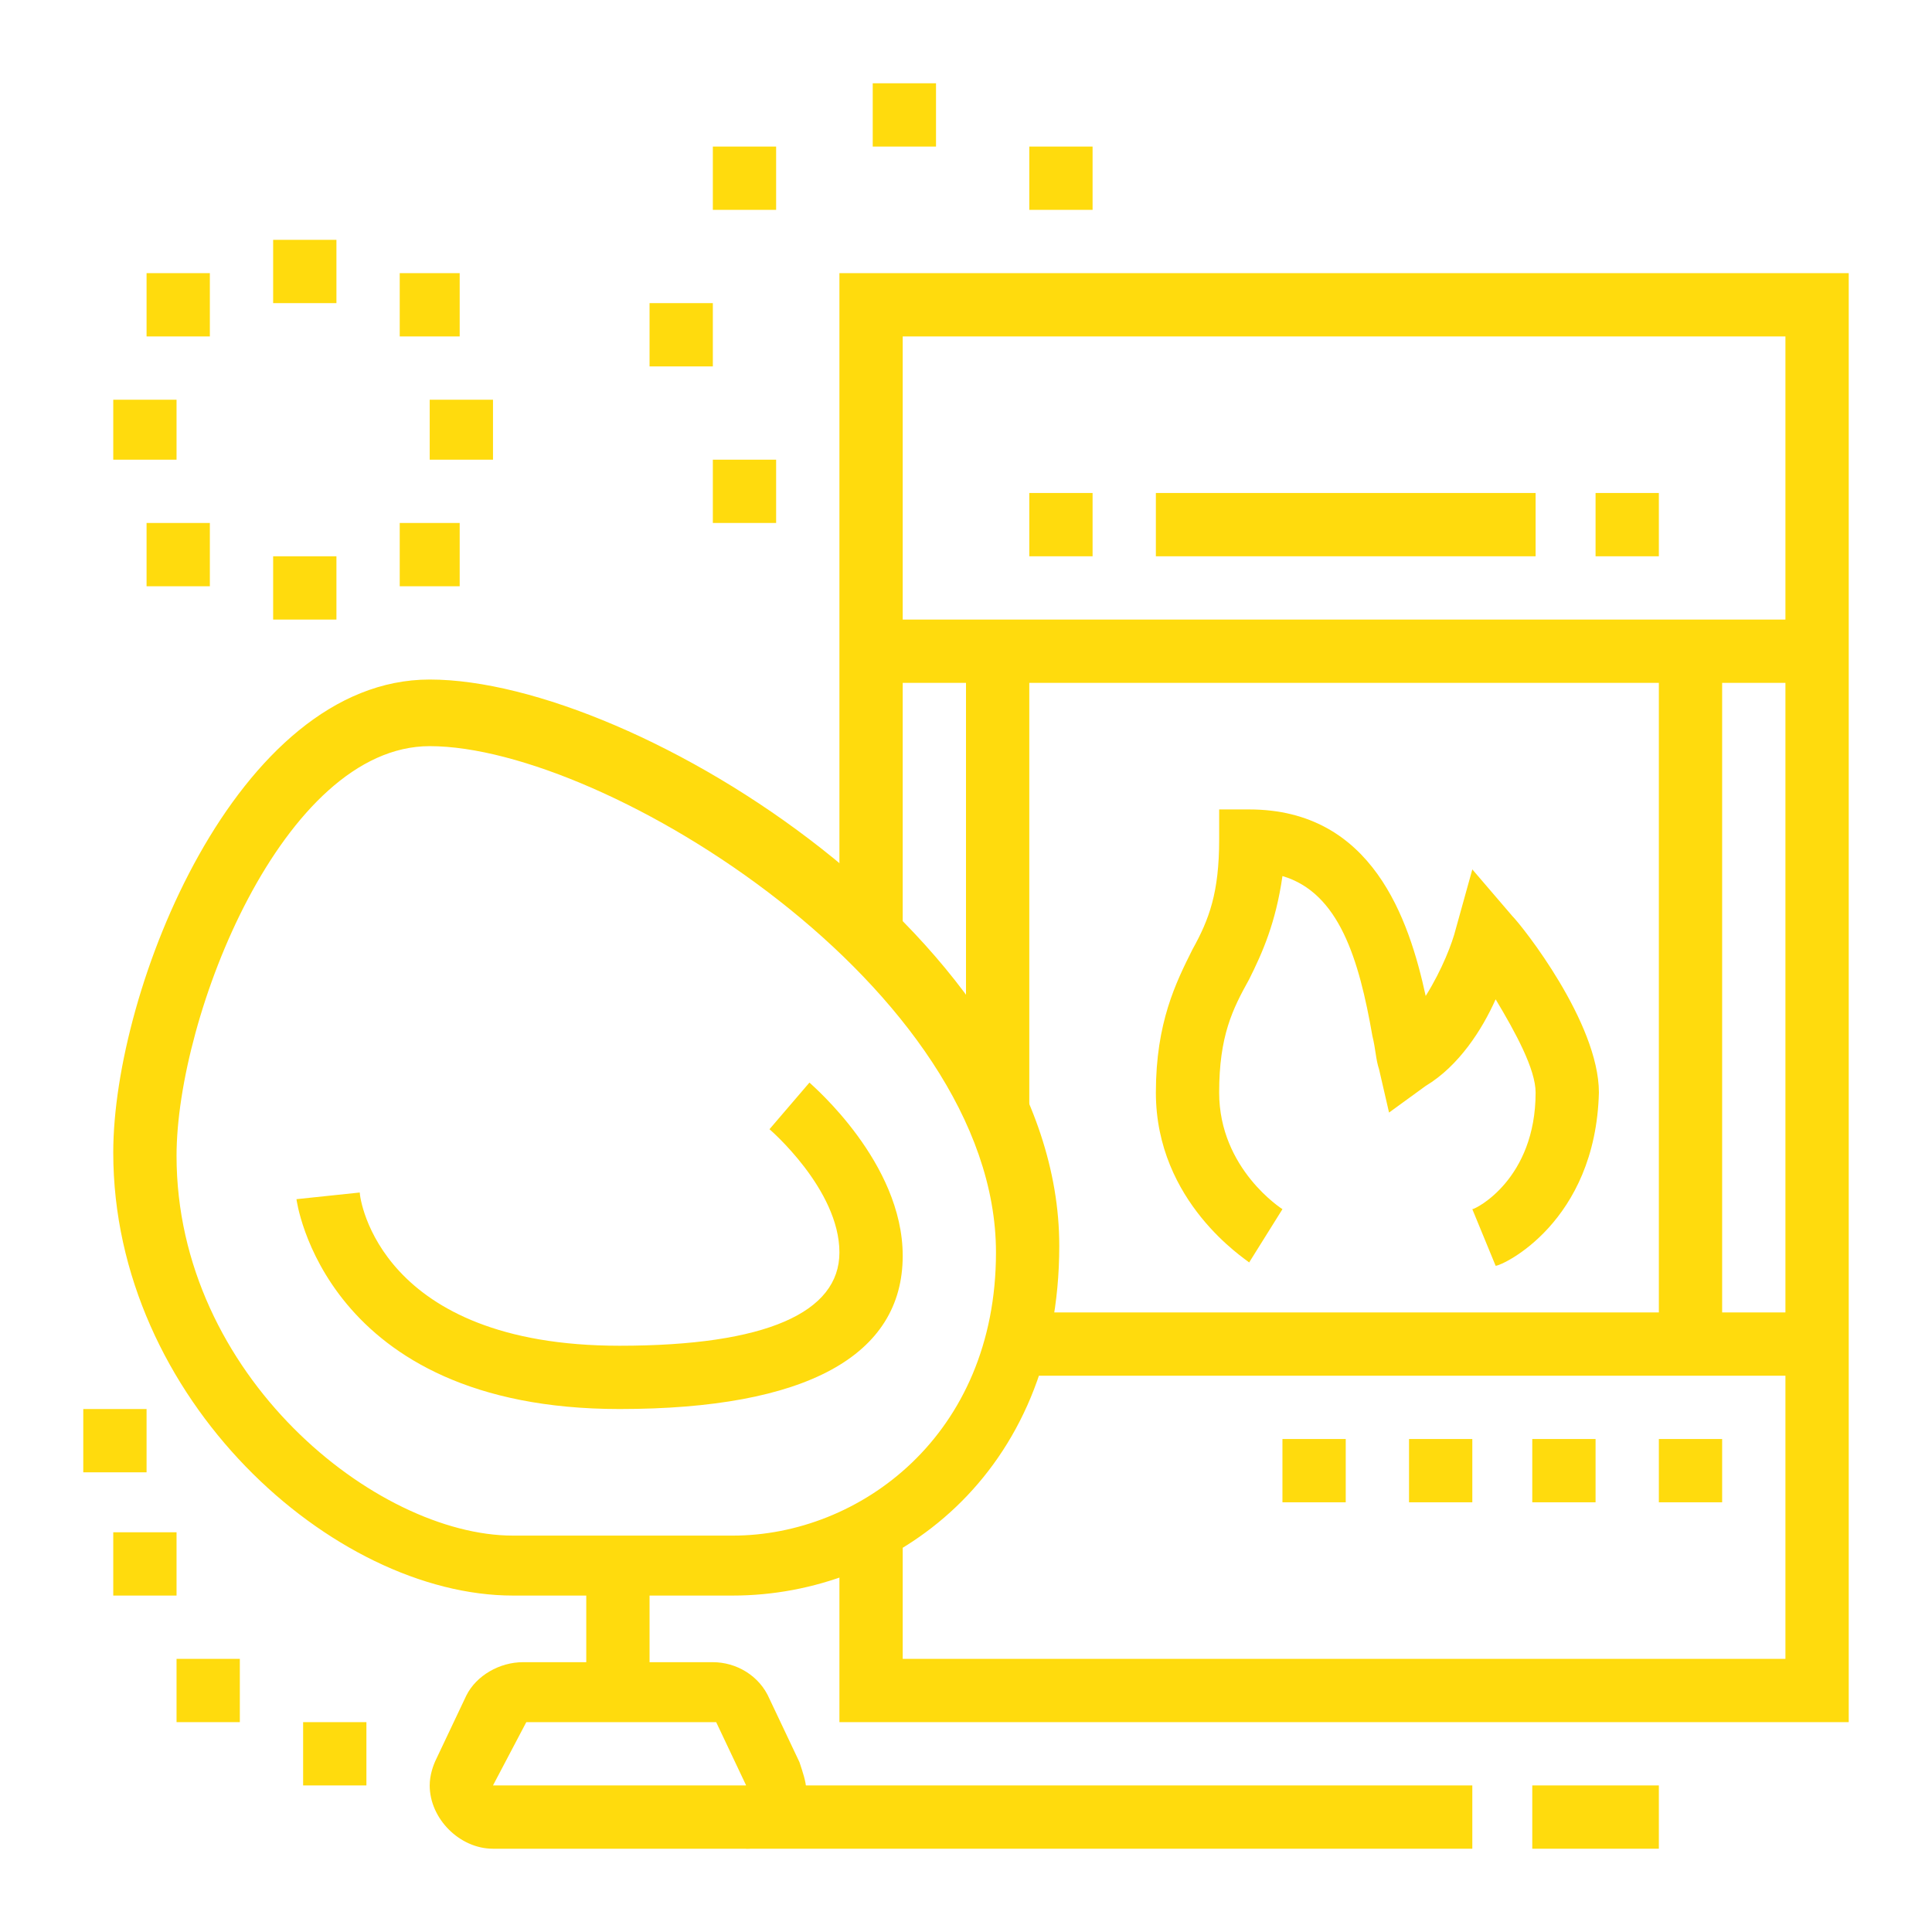 <?xml version="1.0" encoding="utf-8"?>
<!-- Generator: Adobe Illustrator 24.1.0, SVG Export Plug-In . SVG Version: 6.00 Build 0)  -->
<svg version="1.1" id="Layer_1" xmlns="http://www.w3.org/2000/svg" xmlns:xlink="http://www.w3.org/1999/xlink" x="0px" y="0px"
	 width="58px" height="58px" viewBox="0 0 58 58" style="enable-background:new 0 0 58 58;" xml:space="preserve">
<style type="text/css">
	.st0{fill:#FFDB0D;}
	.st1{display:none;}
	.st2{display:inline;}
</style>
<g>
	<g>
		<polygon class="st0" points="55.5,51.7 25.2,51.7 25.2,45.9 27.1,45.9 27.1,49.8 53.6,49.8 53.6,10.1 27.1,10.1 27.1,28.1 
			25.2,28.1 25.2,8.2 55.5,8.2 		"/>
		<rect x="26.2" y="18.6" class="st0" width="28.4" height="1.9"/>
		<rect x="30.5" y="39.4" class="st0" width="24" height="1.9"/>
		<rect x="49.8" y="19.5" class="st0" width="1.9" height="20.8"/>
		<rect x="29" y="19.5" class="st0" width="1.9" height="13.8"/>
		<path class="st0" d="M22,47.9h-6.6c-5.4,0-12-5.9-12-13.3c0-4.9,3.7-14.2,9.5-14.2c6.2,0,18.9,7.9,18.9,17
			C31.8,44.3,26.8,47.9,22,47.9z M12.9,22.4c-4.4,0-7.6,8.1-7.6,12.3c0,6.6,6,11.4,10.1,11.4H22c3.8,0,7.9-3,7.9-8.5
			C29.9,29.7,18.2,22.4,12.9,22.4z"/>
		<rect x="17.6" y="47" class="st0" width="1.9" height="3.8"/>
		<path class="st0" d="M18.6,42.3c-8.9,0-9.7-6.3-9.7-6.3l1.9-0.2c0,0.2,0.6,4.6,7.8,4.6c4.4,0,6.6-1,6.6-2.8c0-1.9-2.1-3.7-2.1-3.7
			l1.2-1.4c0.1,0.1,2.8,2.4,2.8,5.2C27.1,40.7,24.2,42.3,18.6,42.3z"/>
		<path class="st0" d="M22.4,55.5h-7.6c-1,0-1.9-0.9-1.9-1.9c0-0.3,0.1-0.6,0.2-0.8l0.9-1.9c0.3-0.6,1-1,1.7-1h5.7
			c0.7,0,1.4,0.4,1.7,1.1l0.9,1.9c0.1,0.3,0.2,0.6,0.2,0.8C24.3,54.7,23.4,55.5,22.4,55.5z M14.8,53.6
			C14.8,53.6,14.8,53.6,14.8,53.6l7.6,0l-0.9-1.9l-5.7,0L14.8,53.6z"/>
		<rect x="46" y="53.6" class="st0" width="3.8" height="1.9"/>
		<rect x="22.4" y="53.6" class="st0" width="21.8" height="1.9"/>
		<path class="st0" d="M44.9,38l-0.7-1.7c0.1,0,1.9-0.9,1.9-3.5c0-0.7-0.6-1.8-1.2-2.8c-0.4,0.9-1.1,2-2.1,2.6l-1.1,0.8l-0.3-1.3
			c-0.1-0.3-0.1-0.6-0.2-1c-0.4-2.3-1-4.3-2.7-4.8c-0.2,1.4-0.6,2.3-1,3.1c-0.5,0.9-0.9,1.7-0.9,3.4c0,2.3,1.9,3.5,1.9,3.5l-1,1.6
			c-0.1-0.1-2.8-1.8-2.8-5.1c0-2.1,0.6-3.3,1.1-4.3c0.5-0.9,0.8-1.7,0.8-3.3v-0.9h0.9c3.7,0,4.8,3.3,5.3,5.6c0.5-0.8,0.8-1.6,0.9-2
			l0.5-1.8l1.2,1.4c0.3,0.3,2.6,3.2,2.6,5.3C47.9,36.7,45.1,38,44.9,38z"/>
		<rect x="34.7" y="14.8" class="st0" width="11.4" height="1.9"/>
		<rect x="47.9" y="14.8" class="st0" width="1.9" height="1.9"/>
		<rect x="30.9" y="14.8" class="st0" width="1.9" height="1.9"/>
		<polygon class="st0" points="51.7,43.2 49.8,43.2 49.8,45.1 51.7,45.1 51.7,43.2 		"/>
		<polygon class="st0" points="47.9,43.2 46,43.2 46,45.1 47.9,45.1 47.9,43.2 		"/>
		<polygon class="st0" points="44.2,43.2 42.3,43.2 42.3,45.1 44.2,45.1 44.2,43.2 		"/>
		<polygon class="st0" points="40.4,43.2 38.5,43.2 38.5,45.1 40.4,45.1 40.4,43.2 		"/>
		<polygon class="st0" points="10.1,16.7 8.2,16.7 8.2,18.6 10.1,18.6 10.1,16.7 		"/>
		<polygon class="st0" points="5.3,12 3.4,12 3.4,13.8 5.3,13.8 5.3,12 		"/>
		<polygon class="st0" points="14.8,12 12.9,12 12.9,13.8 14.8,13.8 14.8,12 		"/>
		<polygon class="st0" points="6.3,8.2 4.4,8.2 4.4,10.1 6.3,10.1 6.3,8.2 		"/>
		<polygon class="st0" points="13.8,8.2 12,8.2 12,10.1 13.8,10.1 13.8,8.2 		"/>
		<polygon class="st0" points="6.3,15.7 4.4,15.7 4.4,17.6 6.3,17.6 6.3,15.7 		"/>
		<polygon class="st0" points="13.8,15.7 12,15.7 12,17.6 13.8,17.6 13.8,15.7 		"/>
		<polygon class="st0" points="10.1,7.2 8.2,7.2 8.2,9.1 10.1,9.1 10.1,7.2 		"/>
		<polygon class="st0" points="7.2,49.8 5.3,49.8 5.3,51.7 7.2,51.7 7.2,49.8 		"/>
		<polygon class="st0" points="11,51.7 9.1,51.7 9.1,53.6 11,53.6 11,51.7 		"/>
		<polygon class="st0" points="5.3,46 3.4,46 3.4,47.9 5.3,47.9 5.3,46 		"/>
		<polygon class="st0" points="4.4,42.3 2.5,42.3 2.5,44.2 4.4,44.2 4.4,42.3 		"/>
		<polygon class="st0" points="28.1,2.5 26.2,2.5 26.2,4.4 28.1,4.4 28.1,2.5 		"/>
		<polygon class="st0" points="21.4,9.1 19.5,9.1 19.5,11 21.4,11 21.4,9.1 		"/>
		<polygon class="st0" points="23.3,4.4 21.4,4.4 21.4,6.3 23.3,6.3 23.3,4.4 		"/>
		<polygon class="st0" points="32.8,4.4 30.9,4.4 30.9,6.3 32.8,6.3 32.8,4.4 		"/>
		<polygon class="st0" points="23.3,13.8 21.4,13.8 21.4,15.7 23.3,15.7 23.3,13.8 		"/>
	</g>
</g>
<g class="st1">
	<g class="st2">
		<rect x="35" y="40.4" class="st0" width="1.9" height="15.2"/>
		<path class="st0" d="M36,56.5c-0.4,0-0.8-0.1-1.2-0.2L6,47.1c-0.7-0.2-1.3-0.9-1.3-1.7V29.6h1.9v15.7l28.8,9.1
			c0.2,0.1,0.4,0.1,0.6,0.1c0.2,0,0.4,0,0.5-0.1l15.3-5.3c0.1,0,0.2-0.1,0.2-0.3V37.5H54V49c0,0.9-0.6,1.8-1.5,2.1l-15.3,5.3
			C36.7,56.4,36.3,56.5,36,56.5z M6.5,45.3"/>
		<rect x="49.2" y="14.8" class="st0" width="1.9" height="7.6"/>
		<rect x="49.2" y="11" class="st0" width="1.9" height="1.9"/>
		<rect x="49.2" y="7.2" class="st0" width="1.9" height="1.9"/>
		<rect x="38.8" y="1.5" class="st0" width="1.9" height="1.9"/>
		<rect x="38.8" y="5.3" class="st0" width="1.9" height="1.9"/>
		<rect x="38.8" y="9.1" class="st0" width="1.9" height="4.7"/>
		<rect x="8.5" y="1.5" class="st0" width="1.9" height="1.9"/>
		<polygon class="st0" points="3.8,16.7 1.9,16.7 1.9,18.6 3.8,18.6 3.8,16.7 		"/>
		<polygon class="st0" points="30.3,7.2 28.4,7.2 28.4,9.1 30.3,9.1 30.3,7.2 		"/>
		<polygon class="st0" points="30.3,3.4 28.4,3.4 28.4,5.3 30.3,5.3 30.3,3.4 		"/>
		<polygon class="st0" points="3.8,12.9 1.9,12.9 1.9,14.8 3.8,14.8 3.8,12.9 		"/>
		<polygon class="st0" points="3.8,9.1 1.9,9.1 1.9,11 3.8,11 3.8,9.1 		"/>
		<rect x="8.5" y="5.3" class="st0" width="1.9" height="4.7"/>
		<path class="st0" d="M42.6,47c-1,0-1.9-0.9-1.9-1.9v-9.5c0-0.8,0.5-1.5,1.2-1.8l4.7-1.9c1.3-0.5,2.6,0.5,2.6,1.8v9.5
			c0,0.8-0.5,1.5-1.2,1.8l0,0l-4.7,1.9C43.1,46.9,42.8,47,42.6,47z M47.3,33.7l-4.7,1.9v9.5l4.7-1.9c0,0,0,0,0,0L47.3,33.7z"/>
		<rect x="23.8" y="25.2" transform="matrix(0.524 -0.852 0.852 0.524 -7.868 38.217)" class="st0" width="13" height="1.9"/>
		<rect x="29.5" y="21.9" transform="matrix(0.318 -0.948 0.948 0.318 -3.796 46.509)" class="st0" width="1.9" height="7.9"/>
		<path class="st0" d="M30.3,33.7c-0.2,0-0.4,0-0.4-0.1L24,31.7c-0.8-0.2-1.3-1-1.3-1.8c0-0.3,0.1-0.6,0.2-0.9l0,0l5.7-9.5
			c0.3-0.6,0.9-0.9,1.6-0.9c0.2,0,0.4,0,0.5,0.1l5.8,1.9c0.8,0.2,1.3,1,1.3,1.8c0,0.3-0.1,0.6-0.2,0.9l-5.7,9.5
			C31.6,33.4,30.9,33.7,30.3,33.7z M24.6,30L24.6,30l5.7,1.9l5.7-9.5l-5.7-1.9L24.6,30z"/>
		
			<rect x="10.5" y="20.5" transform="matrix(0.524 -0.852 0.852 0.524 -10.142 24.674)" class="st0" width="13" height="1.9"/>
		<rect x="16.2" y="17.2" transform="matrix(0.318 -0.948 0.948 0.318 -8.348 30.708)" class="st0" width="1.9" height="7.9"/>
		<path class="st0" d="M17,29c-0.2,0-0.4,0-0.4-0.1L10.8,27c-0.8-0.2-1.3-1-1.3-1.8c0-0.3,0.1-0.6,0.2-0.9l0,0l5.7-9.5
			c0.3-0.6,0.9-0.9,1.6-0.9c0.2,0,0.4,0,0.5,0.1l5.8,1.9c0.8,0.2,1.3,1,1.3,1.8c0,0.3-0.1,0.6-0.2,0.9l-5.7,9.5
			C18.3,28.6,17.7,29,17,29z M11.3,25.2L11.3,25.2l5.7,1.9l5.7-9.5L17,15.7L11.3,25.2z"/>
		<path class="st0" d="M31.6,39.4c-0.4,0-0.8-0.1-1.1-0.2L4.7,30.3c-1.2-0.4-1.9-1.5-1.9-2.7c0-0.5,0.1-1,0.4-1.5l9.6-15.5
			c0.6-1,1.7-1.5,2.8-1.5c0.4,0,0.7,0.1,1,0.2L44,17.5c0.7,0.2,1.3,0.7,1.6,1.3l10.5,17.1l-1.6,1L44.1,19.7
			c-0.1-0.2-0.3-0.4-0.6-0.4l-27.4-8.2c-0.7-0.2-1.3,0-1.7,0.6L4.8,27.2c-0.1,0.1-0.1,0.3-0.1,0.5c0,0.4,0.3,0.8,0.6,0.9l25.8,8.9
			c0.7,0.2,1.5-0.1,1.9-0.7l9.1-15.5l1.6,1l-9.1,15.5C34,38.7,32.9,39.4,31.6,39.4z"/>
	</g>
</g>
<g class="st1">
	<g class="st2">
		<path class="st0" d="M5.3,51.7H0.6v-1.9h4.7c0.5,0,0.9-0.4,0.9-0.9V37.5c0-0.5-0.4-0.9-0.9-0.9H0.6v-1.9h4.7
			c1.6,0,2.8,1.3,2.8,2.8v11.4C8.2,50.5,6.9,51.7,5.3,51.7z"/>
		<rect x="19.5" y="13.8" class="st0" width="11.4" height="1.9"/>
		<path class="st0" d="M49.8,29H29c-0.6,0-1.2-0.3-1.6-0.9l-7.9-12.4l-7.6,11.4l4.7,0V29H12c-1,0-1.9-0.9-1.9-1.9
			c0-0.4,0.1-0.7,0.3-1L18,14.7c0.4-0.5,0.9-0.8,1.6-0.8c0.7,0,1.3,0.3,1.6,0.9L29,27.1l20.8,0l-7.6-11.4l-12.3,0v-1.9h12.3
			c0.6,0,1.2,0.3,1.6,0.9l7.6,11.4c0.2,0.3,0.3,0.7,0.3,1C51.7,28.1,50.9,29,49.8,29z"/>
		<rect x="29" y="28.1" class="st0" width="1.9" height="13.1"/>
		<rect x="12" y="28.1" class="st0" width="1.9" height="10.4"/>
		<rect x="48.9" y="28.1" class="st0" width="1.9" height="12.4"/>
		<path class="st0" d="M25.2,39.9h-1.9v-8h-3.8v6.7h-1.9v-6.7c0-1,0.9-1.9,1.9-1.9h3.8c1,0,1.9,0.9,1.9,1.9V39.9z"/>
		<path class="st0" d="M43.2,37.5h-6.6c-1,0-1.9-0.9-1.9-1.9v-2.8c0-1,0.9-1.9,1.9-1.9h6.6c1,0,1.9,0.9,1.9,1.9v2.8
			C45.1,36.7,44.3,37.5,43.2,37.5z M36.6,32.8v2.8h6.6l0-2.8H36.6z"/>
		<polygon class="st0" points="25.2,3.4 23.3,3.4 23.3,5.3 25.2,5.3 25.2,3.4 		"/>
		<polygon class="st0" points="18.6,6.3 16.7,6.3 16.7,8.2 18.6,8.2 18.6,6.3 		"/>
		<polygon class="st0" points="13.8,10.1 12,10.1 12,12 13.8,12 13.8,10.1 		"/>
		<polygon class="st0" points="10.1,14.8 8.2,14.8 8.2,16.7 10.1,16.7 10.1,14.8 		"/>
		<polygon class="st0" points="57.4,28.1 55.5,28.1 55.5,29.9 57.4,29.9 57.4,28.1 		"/>
		<polygon class="st0" points="56.5,34.7 54.6,34.7 54.6,36.6 56.5,36.6 56.5,34.7 		"/>
		<polygon class="st0" points="56.5,21.4 54.6,21.4 54.6,23.3 56.5,23.3 56.5,21.4 		"/>
		<polygon class="st0" points="53.6,14.8 51.7,14.8 51.7,16.7 53.6,16.7 53.6,14.8 		"/>
		<polygon class="st0" points="31.8,2.5 29.9,2.5 29.9,4.4 31.8,4.4 31.8,2.5 		"/>
		<polygon class="st0" points="38.5,3.4 36.6,3.4 36.6,5.3 38.5,5.3 38.5,3.4 		"/>
		<polygon class="st0" points="45.1,6.3 43.2,6.3 43.2,8.2 45.1,8.2 45.1,6.3 		"/>
		<polygon class="st0" points="49.8,10.1 47.9,10.1 47.9,12 49.8,12 49.8,10.1 		"/>
		<polygon class="st0" points="6.3,28.1 4.4,28.1 4.4,29.9 6.3,29.9 6.3,28.1 		"/>
		<polygon class="st0" points="7.2,21.4 5.3,21.4 5.3,23.3 7.2,23.3 7.2,21.4 		"/>
		<path class="st0" d="M33.7,47.9h-9.5V46h9.5c1,0,1.9-0.9,1.9-1.9s-0.9-1.9-1.9-1.9h-0.9c-4.9,0-7-0.8-9.1-1.6
			c-1.8-0.7-3.5-1.3-7-1.3H7.2v-1.9h9.5c3.9,0,5.8,0.7,7.7,1.4c1.9,0.7,3.9,1.4,8.4,1.4h0.9c2.1,0,3.8,1.7,3.8,3.8
			C37.5,46.2,35.8,47.9,33.7,47.9z"/>
		<path class="st0" d="M30.5,55.5c-1.7,0-3.4-0.3-5-1l-12.8-5.3c-0.6-0.2-1.2-0.4-1.8-0.4H7.2V47h3.6c0.9,0,1.7,0.2,2.5,0.5
			l12.8,5.3c3.2,1.3,6.9,1.1,9.9-0.7l14-8.1c0.4-0.3,0.7-0.7,0.7-1.2c0-0.8-0.6-1.4-1.4-1.4c-0.2,0-0.4,0-0.6,0.1l-13.5,6.2
			l-0.8-1.7L48,39.7c0.4-0.2,0.9-0.3,1.4-0.3c1.8,0,3.3,1.5,3.3,3.3c0,1.2-0.6,2.3-1.6,2.9l-14,8.1C35,54.9,32.8,55.5,30.5,55.5z"/>
	</g>
</g>
<g class="st1">
	<g class="st2">
		<path class="st0" d="M41.3,21.8c-3.7,0-6.6-3-6.6-6.6v-0.9h1.9v0.9c0,2.6,2.1,4.7,4.7,4.7s4.7-2.1,4.7-4.7V9.5
			c0-2.1-1.7-3.8-3.8-3.8h-2.8c-2.1,0-3-0.3-4.2-1.2c-0.5,1.8-0.5,2.1-0.5,2.7c0,1.4,1.7,4.2,5.7,4.2v1.9c-4.9,0-7.6-3.5-7.6-6.1
			c0-1,0.1-1.5,1-4.6l0.4-1.4l1.1,0.9c1.7,1.4,2.1,1.7,4.1,1.7h2.8c3.1,0,5.7,2.5,5.7,5.7v5.7C47.9,18.8,45,21.8,41.3,21.8z"/>
		<rect x="34.7" y="10.7" class="st0" width="1.9" height="4.4"/>
		<path class="st0" d="M51,38.2l-6-3c-0.3-0.1-0.6-0.2-0.8-0.2h-1.9c-0.4,0-0.7,0.1-1.1,0.5l-0.9,0.9l-1.3-1.3l0.9-0.9
			c0.5-0.5,1.2-1.1,2.4-1.1h1.9c0.6,0,1.1,0.1,1.7,0.4l6,3L51,38.2z"/>
		<path class="st0" d="M28.8,31.8l-1.5-1.1l4.5-6c0.9-1.2,2.3-1.9,3.8-1.9h0.9c0.1,0,0.2-0.1,0.3-0.3l0.7-2.6l1.8,0.5l-0.7,2.6
			c-0.3,1-1.1,1.7-2.1,1.7h-0.9c-0.9,0-1.7,0.4-2.3,1.2L28.8,31.8z"/>
		<path class="st0" d="M29,44.5h-0.9c-2.7,0-4.7-2.9-4.7-6.6c0-1.7,0.6-3.1,1.8-4.1l1.2,1.4c-0.8,0.6-1.1,1.5-1.1,2.6
			c0,2.6,1.3,4.7,2.8,4.7H29V44.5z"/>
		<path class="st0" d="M46.6,49.2h-10v-1.9h7.1l-6.7-15.2H25.7l2.1,4.7h2.1c2.1,0,3.8,1.7,3.8,3.8c0,2.1-1.7,3.8-3.8,3.8h-1.9v-1.9
			h1.9c1,0,1.9-0.9,1.9-1.9c0-1-0.9-1.9-1.9-1.9h-3.3l-3.8-8.5h15.3L46.6,49.2z"/>
		<polygon class="st0" points="37.5,49.2 31.2,49.2 28.9,43.9 30.6,43.2 32.5,47.4 37.5,47.4 		"/>
		<path class="st0" d="M53.6,45.5c-0.6,0-1.1-0.1-1.7-0.4l-8.7-4.3h-2v-1.9h2.4l9.1,4.5c1.3,0.6,2.7-0.4,2.7-1.7c0-0.1,0-0.3,0-0.4
			l-2.6-12c-0.3-1.6-1.5-2.8-3.1-3.3l-4.1-1.2c-1-0.3-1.6-1.1-1.6-2.1v-3.3H46v3.3c0,0.2,0.2,0.3,0.3,0.3l4.1,1.2
			c2.2,0.6,3.9,2.4,4.4,4.7l2.6,12c0.1,0.3,0.1,0.5,0.1,0.8C57.4,43.8,55.7,45.5,53.6,45.5z"/>
		
			<rect x="43.3" y="31.4" transform="matrix(0.6 -0.8 0.8 0.6 -7.72 49.313)" class="st0" width="4.3" height="1.9"/>
		<rect x="32.8" y="48.3" class="st0" width="1.9" height="8.5"/>
		<rect x="49.8" y="43.4" class="st0" width="1.9" height="13.4"/>
		<path class="st0" d="M39.2,27.5c-0.9,0-1.8-0.6-2.1-1.5l-0.8-2.2l1.8-0.6l0.8,2.2c0.1,0.2,0.3,0.3,0.5,0.2l5.5-2.9l0.9,1.7
			l-5.5,2.9C40,27.4,39.6,27.5,39.2,27.5z"/>
		<path class="st0" d="M28.1,50.2h-9.5c-1,0-1.9-0.9-1.9-1.9V36.9h1.9v11.4h9.5V50.2z"/>
		<path class="st0" d="M29.9,54H18.6c-3.1,0-5.7-2.5-5.7-5.7V36.9h1.9v11.4c0,2.1,1.7,3.8,3.8,3.8h11.4V54z"/>
		<path class="st0" d="M6.3,49.2c-2.1,0-3.8-1.7-3.8-3.8c0-1.7,2.5-6.2,3-7.1l0.8-1.5l0.8,1.5c0.5,0.9,3,5.4,3,7.1
			C10.1,47.5,8.4,49.2,6.3,49.2z M6.3,40.8c-1,2-1.9,4-1.9,4.6c0,1,0.9,1.9,1.9,1.9s1.9-0.9,1.9-1.9C8.2,44.8,7.3,42.8,6.3,40.8z"/>
		<path class="st0" d="M19.5,23.7h-1.9v-5.1l7.6-2.1V18h1.9v-2.8H29V18c0,1-0.9,1.9-1.9,1.9h-1.9c-0.7,0-1.4-0.4-1.7-1l-4,1.1V23.7z
			"/>
		<path class="st0" d="M14.8,23.7h-1.9V6.6c0-0.8,0.3-1.5,0.9-2.1C14.4,4,15.2,3.7,16,3.8l6.5,0.6c2.6,0.2,4.6,2.4,4.6,5.1v0.9h-7.6
			v3.7l5.8-1.7c0.3-0.1,0.5-0.1,0.8-0.1c1.6,0,2.8,1.3,2.8,2.8h-1.9c0-0.5-0.4-0.9-0.9-0.9c-0.1,0-0.2,0-0.3,0l-8.3,2.4v-6.2
			c0-1,0.9-1.9,1.9-1.9h5.5c-0.4-1.2-1.4-2.1-2.8-2.2l-6.5-0.6c-0.3,0-0.5,0.1-0.7,0.2c-0.2,0.2-0.3,0.4-0.3,0.7V23.7z"/>
		<rect x="23.3" y="26.5" class="st0" width="3.8" height="1.9"/>
		<path class="st0" d="M8.2,28.4H2.5c-1,0-1.9-0.9-1.9-1.9v-1.9c0-1,0.9-1.9,1.9-1.9H29v1.9H2.5v1.9h5.7V28.4z"/>
		<rect x="10.1" y="26.5" class="st0" width="1.9" height="1.9"/>
		<rect x="13.8" y="26.5" class="st0" width="1.9" height="1.9"/>
		<path class="st0" d="M25.1,34.1h-17c-3.7,0-6.6-3-6.6-6.6h1.9c0,2.6,2.1,4.7,4.7,4.7h17V34.1z"/>
		<path class="st0" d="M18.6,37.9h-5.7c-1,0-1.9-0.9-1.9-1.9v-2.8h1.9V36h5.7v-2.8h1.9V36C20.5,37,19.6,37.9,18.6,37.9z"/>
	</g>
</g>
</svg>

